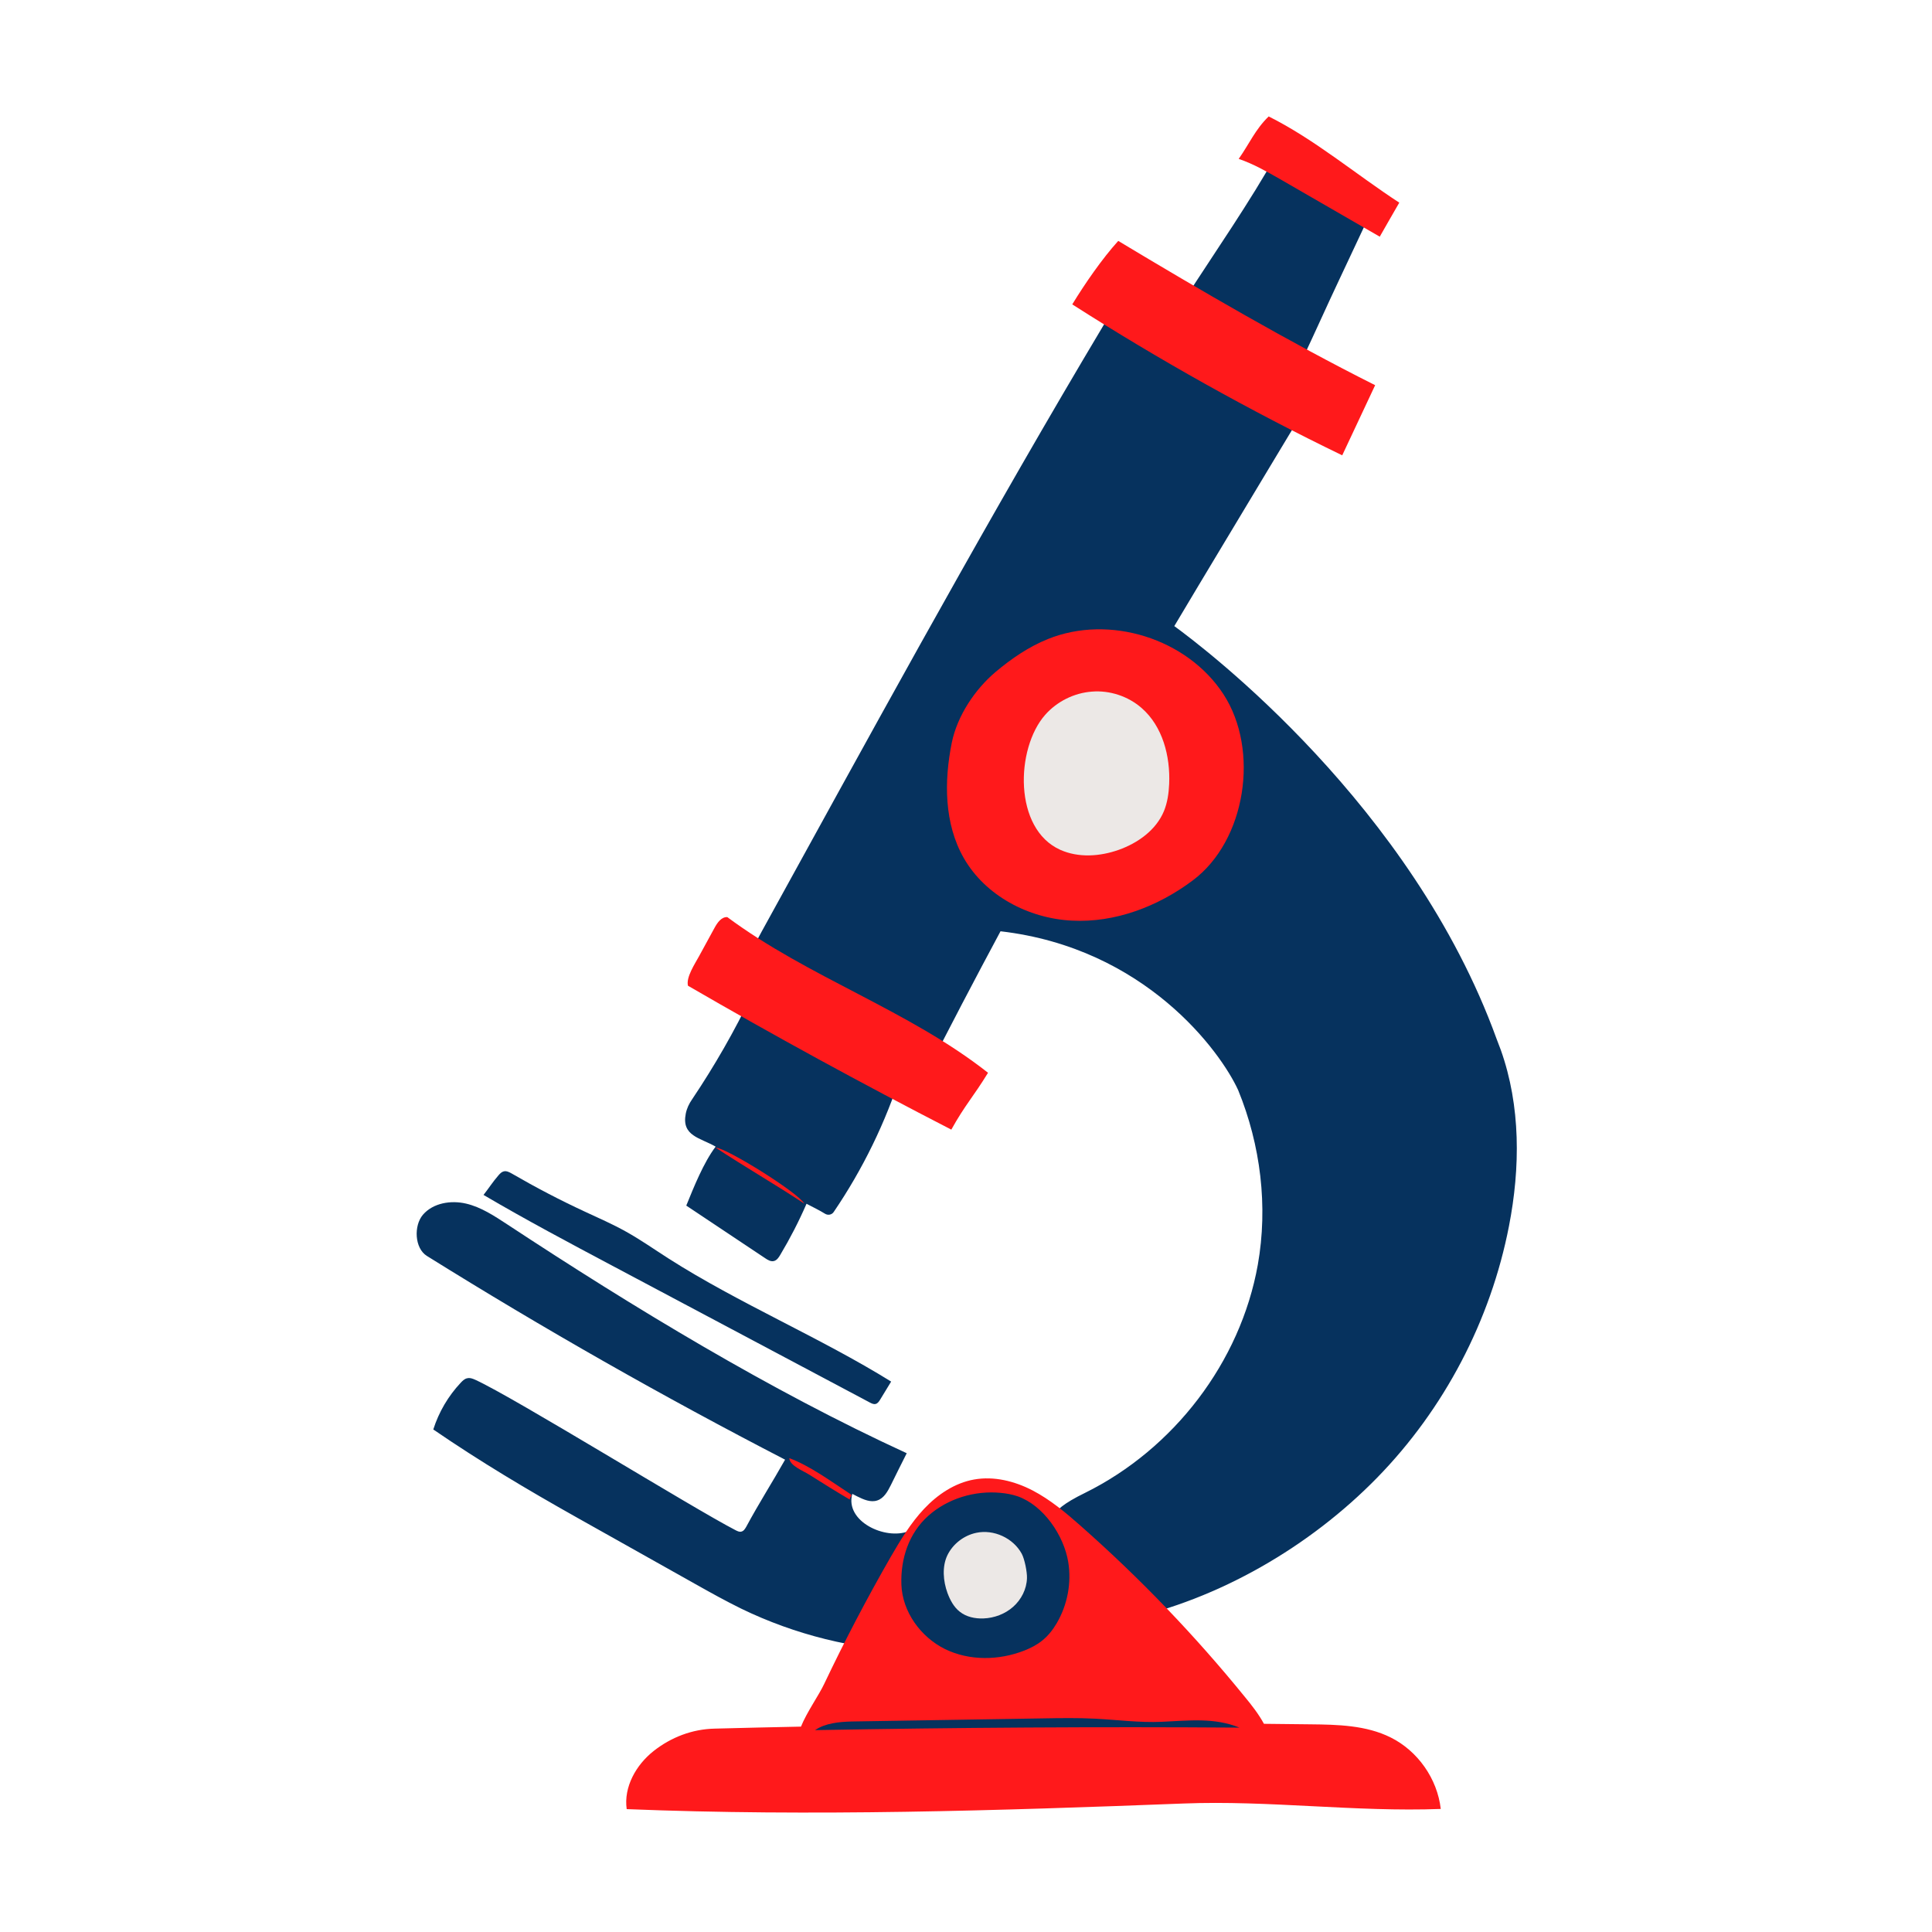 <svg xmlns="http://www.w3.org/2000/svg" xmlns:xlink="http://www.w3.org/1999/xlink" width="100" zoomAndPan="magnify" viewBox="0 0 75 75" height="100" preserveAspectRatio="xMidYMid meet" version="1.0"><defs><clipPath id="044bc90c5b"><path d="M 16.176 5.836 L 58.883 5.836 L 58.883 64.57 L 16.176 64.57 Z M 16.176 5.836 " clip-rule="nonzero"/></clipPath><clipPath id="82bdb2b770"><path d="M 24 4.52 L 56 4.52 L 56 70.52 L 24 70.52 Z M 24 4.52 " clip-rule="nonzero"/></clipPath></defs><g clip-path="url(#044bc90c5b)"><path fill="#06325e" d="M 58.262 40.762 C 58.207 40.613 58.152 40.465 58.094 40.32 C 54.809 31.266 46.781 25.176 45.586 24.305 C 46.215 23.246 46.852 22.188 47.488 21.129 C 48.699 19.109 49.914 17.094 51.129 15.074 C 50.789 14.852 50.789 14.281 50.555 13.953 C 51.055 12.895 51.488 11.918 51.988 10.859 C 52.355 10.082 52.723 9.301 53.086 8.523 C 53.238 8.199 53.395 7.871 53.457 7.52 C 53.027 7.41 52.883 7.262 52.441 7.285 C 51.547 6.73 50.598 6.266 49.613 5.891 C 48.492 7.891 47.207 9.719 45.969 11.645 C 45.176 11.352 44.535 11.066 43.699 11.195 C 39.289 18.496 35.176 25.969 31.066 33.441 C 30.562 34.355 30.059 35.266 29.559 36.18 C 29.156 36.91 28.664 37.965 29.195 38.605 C 28.52 40.016 27.738 41.379 26.867 42.676 C 26.75 42.844 26.66 43.031 26.621 43.234 C 26.449 44.105 27.188 44.168 27.781 44.512 C 27.312 45.133 26.934 46.082 26.641 46.801 C 27.66 47.48 28.68 48.16 29.699 48.84 C 29.801 48.91 29.922 48.984 30.043 48.953 C 30.156 48.926 30.23 48.816 30.289 48.715 C 30.672 48.074 31.012 47.414 31.309 46.73 C 31.578 46.871 31.82 46.988 32.027 47.117 C 32.141 47.188 32.289 47.16 32.363 47.051 C 33.492 45.391 34.383 43.566 34.992 41.652 C 35.227 41.668 35.66 41.781 35.891 41.797 C 36.852 39.902 37.836 38.023 38.84 36.152 C 44.465 36.805 47.383 40.824 48.066 42.32 C 48.938 44.453 49.23 46.828 48.828 49.098 C 48.152 52.883 45.562 56.254 42.113 57.957 C 41.281 58.363 40.969 58.645 40.891 58.879 C 40.535 58.43 40.09 58.062 39.594 57.887 C 39.363 57.805 39.121 57.762 38.879 57.738 C 37.809 57.637 36.688 57.973 35.887 58.691 C 35.637 58.914 35.434 59.168 35.27 59.441 C 34.367 59.797 32.789 59.059 33.086 57.992 C 33.148 58.023 33.211 58.059 33.277 58.09 C 33.52 58.211 33.801 58.336 34.059 58.246 C 34.316 58.16 34.461 57.895 34.582 57.652 C 34.785 57.238 34.992 56.824 35.199 56.414 C 29.887 53.973 24.582 50.75 19.699 47.535 C 19.191 47.203 18.676 46.859 18.09 46.723 C 17.5 46.586 16.812 46.699 16.418 47.156 C 16.055 47.582 16.094 48.457 16.57 48.754 C 21.098 51.578 25.738 54.215 30.477 56.664 C 29.984 57.539 29.449 58.375 28.973 59.262 C 28.926 59.344 28.871 59.438 28.777 59.457 C 28.703 59.477 28.625 59.438 28.555 59.402 C 26.91 58.555 19.977 54.262 18.465 53.57 C 18.363 53.523 18.25 53.477 18.137 53.504 C 18.035 53.523 17.957 53.602 17.887 53.676 C 17.402 54.191 17.035 54.816 16.82 55.492 C 18.664 56.754 20.441 57.812 22.387 58.906 C 23.922 59.77 25.457 60.633 26.992 61.492 C 27.582 61.824 28.172 62.152 28.777 62.449 C 30.863 63.461 33.164 64.031 35.48 64.113 C 35.645 64.121 35.898 64.039 36.133 63.93 C 36.273 64.027 36.422 64.117 36.578 64.195 C 37.59 64.691 38.812 64.672 39.859 64.258 C 40.121 64.156 40.375 64.027 40.594 63.852 C 40.84 63.652 41.035 63.402 41.195 63.129 C 41.438 62.723 41.594 62.27 41.668 61.801 C 41.762 61.945 41.871 62.086 41.988 62.211 C 42.414 62.672 43.047 63.004 43.66 62.875 C 47.309 62.098 50.852 60.035 53.457 57.367 C 56.066 54.699 57.867 51.258 58.578 47.598 C 59.02 45.332 59.035 42.938 58.262 40.762 " fill-opacity="1" fill-rule="nonzero"/></g><g clip-path="url(#82bdb2b770)"><path fill="#ff191b" d="M 31.402 57.238 C 31.93 57.57 32.457 57.902 32.992 58.215 C 32.969 58.156 33.062 58.098 33.047 58.039 C 33.039 58.016 33.016 58 32.996 57.988 C 32.266 57.512 31.457 56.91 30.641 56.605 C 30.652 56.898 31.188 57.102 31.402 57.238 Z M 27.781 44.551 C 28.891 45.285 30.117 45.992 31.227 46.727 C 30.945 46.266 28.176 44.551 27.781 44.551 Z M 41.469 60.637 C 41.297 59.598 40.508 58.445 39.516 58.09 C 39.301 58.016 39.074 57.973 38.848 57.953 C 37.84 57.855 36.789 58.172 36.035 58.844 C 35.281 59.52 34.957 60.504 34.992 61.516 C 35.031 62.57 35.738 63.547 36.684 64.016 C 37.633 64.48 38.781 64.461 39.766 64.074 C 40.012 63.977 40.25 63.855 40.453 63.691 C 40.684 63.508 40.871 63.27 41.02 63.016 C 41.438 62.305 41.602 61.449 41.469 60.637 Z M 55.93 70.223 C 52.621 70.348 49.254 69.883 45.949 70.012 C 38.773 70.289 31.5 70.52 24.328 70.23 C 24.207 69.371 24.691 68.512 25.375 67.973 C 26.055 67.438 26.871 67.125 27.742 67.105 C 28.859 67.074 29.977 67.051 31.094 67.027 C 31.32 66.465 31.785 65.816 31.996 65.367 C 32.793 63.691 33.652 62.051 34.574 60.445 C 34.957 59.785 35.352 59.125 35.875 58.57 C 36.398 58.016 37.066 57.566 37.816 57.434 C 38.586 57.297 39.383 57.496 40.078 57.855 C 40.77 58.215 41.375 58.723 41.961 59.242 C 44.258 61.27 46.387 63.488 48.32 65.867 C 48.594 66.199 48.863 66.543 49.066 66.918 C 49.668 66.926 50.27 66.93 50.871 66.938 C 51.934 66.949 53.035 66.973 53.988 67.449 C 55.039 67.973 55.797 69.051 55.93 70.223 Z M 47.496 26.953 C 46.09 24.789 43.07 23.84 40.676 24.809 C 39.934 25.109 39.266 25.566 38.652 26.082 C 37.844 26.762 37.16 27.793 36.949 28.828 C 36.645 30.332 36.652 31.977 37.414 33.309 C 38.25 34.77 39.922 35.652 41.605 35.738 C 43.289 35.828 44.957 35.188 46.305 34.176 C 48.371 32.629 48.902 29.117 47.496 26.953 Z M 49.25 4.52 C 48.727 5.027 48.504 5.574 48.086 6.168 C 48.66 6.363 49.191 6.668 49.719 6.969 C 51 7.711 52.281 8.449 53.562 9.188 C 53.812 8.746 54.066 8.309 54.32 7.867 C 52.641 6.773 51.039 5.414 49.25 4.52 Z M 41.625 11.816 C 45 13.973 48.5 15.93 52.105 17.676 C 52.531 16.77 52.957 15.859 53.383 14.953 C 50.035 13.273 46.621 11.281 43.41 9.352 C 42.781 10.047 42.113 11.016 41.625 11.816 Z M 38.355 41.645 C 37.785 42.578 37.461 42.895 36.93 43.852 C 33.477 42.074 30.066 40.215 26.707 38.266 C 26.625 37.938 26.98 37.41 27.141 37.113 C 27.344 36.746 27.543 36.379 27.742 36.012 C 27.852 35.812 28.008 35.59 28.234 35.602 C 31.375 37.938 35.277 39.219 38.355 41.645 " fill-opacity="1" fill-rule="nonzero"/></g><path fill="#ece8e6" d="M 39.664 60.316 C 39.332 59.707 38.578 59.359 37.898 59.504 C 37.418 59.605 36.992 59.934 36.777 60.375 C 36.566 60.816 36.613 61.379 36.781 61.84 C 36.883 62.113 37.027 62.387 37.258 62.566 C 37.512 62.77 37.852 62.84 38.176 62.828 C 38.598 62.812 39.016 62.656 39.332 62.375 C 39.648 62.094 39.855 61.688 39.867 61.262 C 39.875 61.027 39.777 60.527 39.664 60.316 Z M 40.57 27.754 C 41.031 27.23 41.699 26.898 42.391 26.848 C 43.082 26.793 43.793 27.027 44.316 27.484 C 45.133 28.195 45.434 29.352 45.387 30.434 C 45.371 30.793 45.32 31.156 45.184 31.488 C 44.879 32.223 44.172 32.727 43.426 32.992 C 42.695 33.25 41.867 33.305 41.164 32.992 C 39.34 32.18 39.422 29.062 40.57 27.754 " fill-opacity="1" fill-rule="nonzero"/><path fill="#06325e" d="M 48.117 67.066 C 42.625 67.027 37.133 67.062 31.641 67.164 C 32.027 66.891 32.59 66.84 33.062 66.828 C 35.543 66.789 38.02 66.746 40.5 66.707 C 41.172 66.695 41.844 66.684 42.512 66.719 C 43.375 66.762 44.234 66.879 45.098 66.84 C 46.156 66.793 47.137 66.668 48.117 67.066 Z M 34.594 53.633 C 34.453 53.867 34.309 54.102 34.168 54.332 C 34.125 54.402 34.074 54.48 33.996 54.5 C 33.918 54.523 33.84 54.484 33.766 54.445 C 30.445 52.68 27.125 50.918 23.801 49.152 C 22.109 48.254 20.418 47.355 18.77 46.387 C 18.988 46.109 19.121 45.891 19.352 45.625 C 19.41 45.559 19.473 45.492 19.555 45.473 C 19.664 45.445 19.773 45.504 19.871 45.559 C 20.793 46.094 21.742 46.59 22.711 47.039 C 23.242 47.285 23.785 47.523 24.297 47.809 C 24.871 48.129 25.41 48.508 25.965 48.863 C 28.684 50.598 31.852 51.93 34.594 53.633 " fill-opacity="1" fill-rule="nonzero"/></svg>